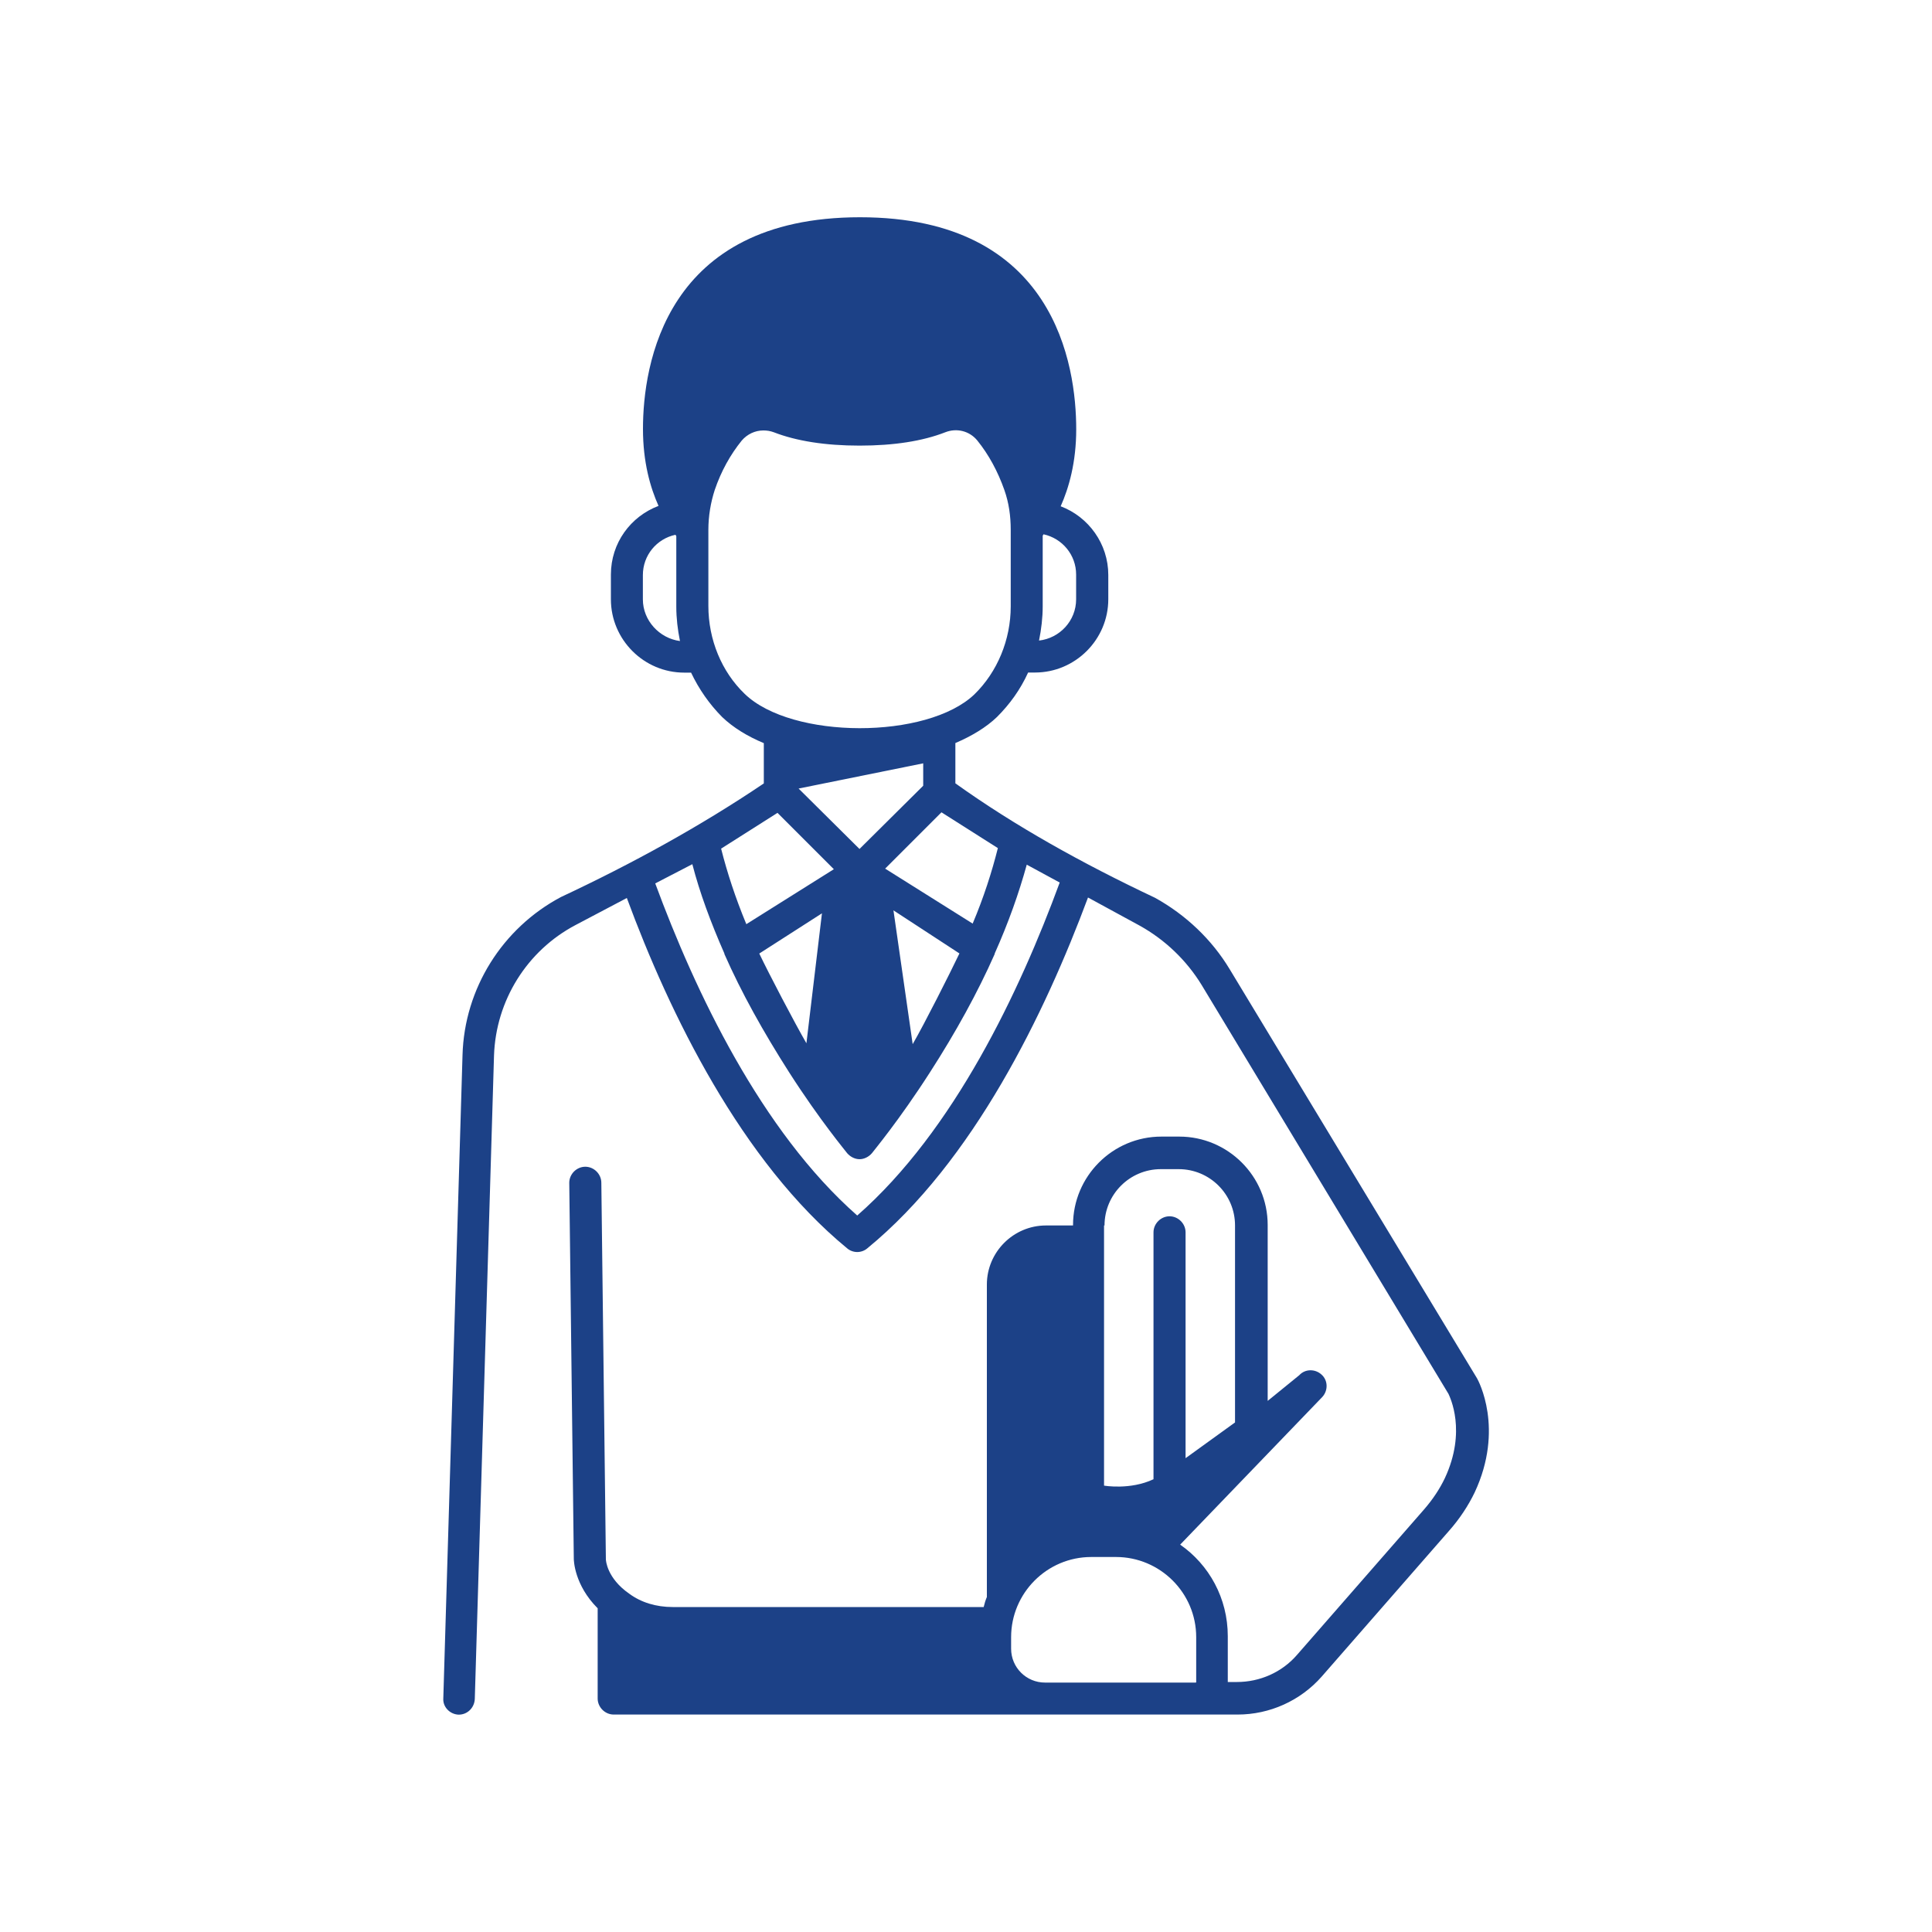 <?xml version="1.0" encoding="UTF-8"?> <svg xmlns="http://www.w3.org/2000/svg" id="_03_Berufsstatus" viewBox="0 0 200 200"><defs><style>.cls-1{fill:#1c4187;}</style></defs><path id="_03-rechtsschutzversicherung-fuer-azubis-i" class="cls-1" d="m47.44,177.5h.05c.9,0,1.61-.71,1.66-1.61l1.99-66.62c.19-5.69,3.41-10.86,8.44-13.51l5.31-2.8c4.41,11.95,11.85,27.26,22.81,36.27.28.24.66.38,1.04.38s.76-.14,1.04-.38c11-9.01,18.4-24.37,22.85-36.32l5.31,2.89c2.66,1.47,4.88,3.6,6.45,6.16l25.56,42.34c.14.33,1.9,3.84-.38,8.72-.52,1.09-1.23,2.18-2.18,3.27l-13.13,15.03c-1.56,1.8-3.84,2.8-6.21,2.8h-.95v-4.74c0-3.94-1.94-7.4-4.93-9.48l14.7-15.27c.62-.66.62-1.71-.05-2.32-.66-.62-1.71-.62-2.32.05l-3.27,2.66v-18.21c0-5.07-4.13-9.15-9.15-9.15h-1.85c-5.07,0-9.15,4.13-9.15,9.15v.05h-2.8c-3.37,0-6.12,2.75-6.12,6.12v32.34c-.14.33-.24.66-.33,1.04h-32.19c-1.71,0-3.27-.47-4.5-1.38-2.32-1.61-2.42-3.46-2.42-3.56l-.47-38.98c0-.9-.76-1.66-1.66-1.66s-1.66.76-1.66,1.66l.47,38.93c0,.14.05,2.7,2.47,5.12v9.34c0,.9.76,1.66,1.66,1.66h64.58c3.32,0,6.5-1.42,8.72-3.94l13.13-15.03c1.14-1.28,2.04-2.66,2.7-4.03,3.08-6.59.38-11.57.24-11.81l-25.6-42.34c-1.85-3.08-4.55-5.64-7.73-7.4-7.54-3.56-14.51-7.44-20.67-11.85v-4.17c1.66-.71,3.18-1.61,4.31-2.7,1.33-1.33,2.42-2.84,3.22-4.6h.71c4.17,0,7.59-3.41,7.59-7.59v-2.51c0-3.22-2.04-6.02-4.93-7.11.85-1.9,1.61-4.55,1.61-7.97,0-6.59-2.18-21.95-22.38-21.95s-22.47,15.32-22.47,21.91c0,3.46.76,6.07,1.61,7.97-2.89,1.09-4.93,3.84-4.93,7.11v2.56c0,4.17,3.41,7.59,7.59,7.59h.71c.81,1.71,1.9,3.27,3.22,4.6,1.14,1.09,2.61,1.99,4.31,2.7v4.17c-6.54,4.41-13.61,8.3-21,11.76-6.07,3.22-10,9.48-10.19,16.36l-1.99,66.62c-.05.85.66,1.61,1.56,1.66Zm66.9-50.64c0-3.22,2.61-5.83,5.83-5.83h1.85c3.22,0,5.83,2.61,5.83,5.83v20.39l-5.12,3.7v-23.38c0-.9-.76-1.66-1.66-1.66s-1.66.76-1.66,1.66v25.56c-2.42,1.14-5.12.66-5.12.66v-26.93h.05Zm9.44,47.32h-15.6c-1.94,0-3.51-1.56-3.51-3.51v-1.19c0-4.55,3.7-8.3,8.3-8.3h2.56c4.55,0,8.3,3.7,8.3,8.3v4.69h-.05Zm-15.84-111.43v-7.3s.05-.09.09-.14c1.94.43,3.37,2.13,3.37,4.17v2.56c0,2.23-1.71,4.03-3.84,4.27.24-1.19.38-2.37.38-3.56Zm-41.39-.71v-2.51c0-2.04,1.42-3.75,3.37-4.17.05.05.05.09.09.14v7.3c0,1.19.14,2.37.38,3.56-2.13-.28-3.84-2.13-3.84-4.31Zm36.75,25.75c-.62,2.47-1.47,5.12-2.61,7.82l-9.06-5.69,5.83-5.83,5.83,3.7Zm-3.98,10.91c-1,2.09-3.6,7.25-4.84,9.39l-1.99-13.85,6.83,4.46Zm-10.34-10.81l-6.31-6.26,12.9-2.61v2.32l-6.59,6.54Zm-11.9-16.07c-2.37-2.28-3.75-5.59-3.75-9.1v-7.87c0-1.42.24-2.84.66-4.13.66-1.94,1.61-3.65,2.8-5.12.57-.66,1.38-1.04,2.23-1.04.38,0,.71.05,1.09.19,2.32.9,5.31,1.38,8.87,1.38s6.54-.47,8.87-1.38c1.19-.47,2.51-.14,3.32.85,1.19,1.47,2.13,3.22,2.8,5.12h0c.47,1.33.66,2.7.66,4.13v7.92c0,3.46-1.38,6.78-3.75,9.1-4.88,4.69-18.92,4.69-23.8-.05Zm3.41,12.33l5.83,5.83-9.06,5.69c-1.14-2.75-1.99-5.36-2.61-7.82l5.83-3.7Zm4.6,10.38l-1.61,13.47c-1.23-2.13-3.89-7.21-4.88-9.29l6.5-4.17Zm-13.42-5.07c.76,2.94,1.9,6.02,3.32,9.25v.05c1.75,3.98,4.03,8.06,6.69,12.23h0c3.22,5.03,5.93,8.25,6.02,8.39.33.38.81.62,1.28.62s.95-.24,1.28-.62c.09-.14,2.8-3.37,6.02-8.39h0c2.66-4.13,4.93-8.25,6.69-12.23v-.05c1.42-3.18,2.51-6.26,3.32-9.2l3.41,1.85c-4.13,11.24-10.95,25.7-20.96,34.47-9.96-8.77-16.78-23.19-20.91-34.38l3.84-1.99Z"></path></svg> 